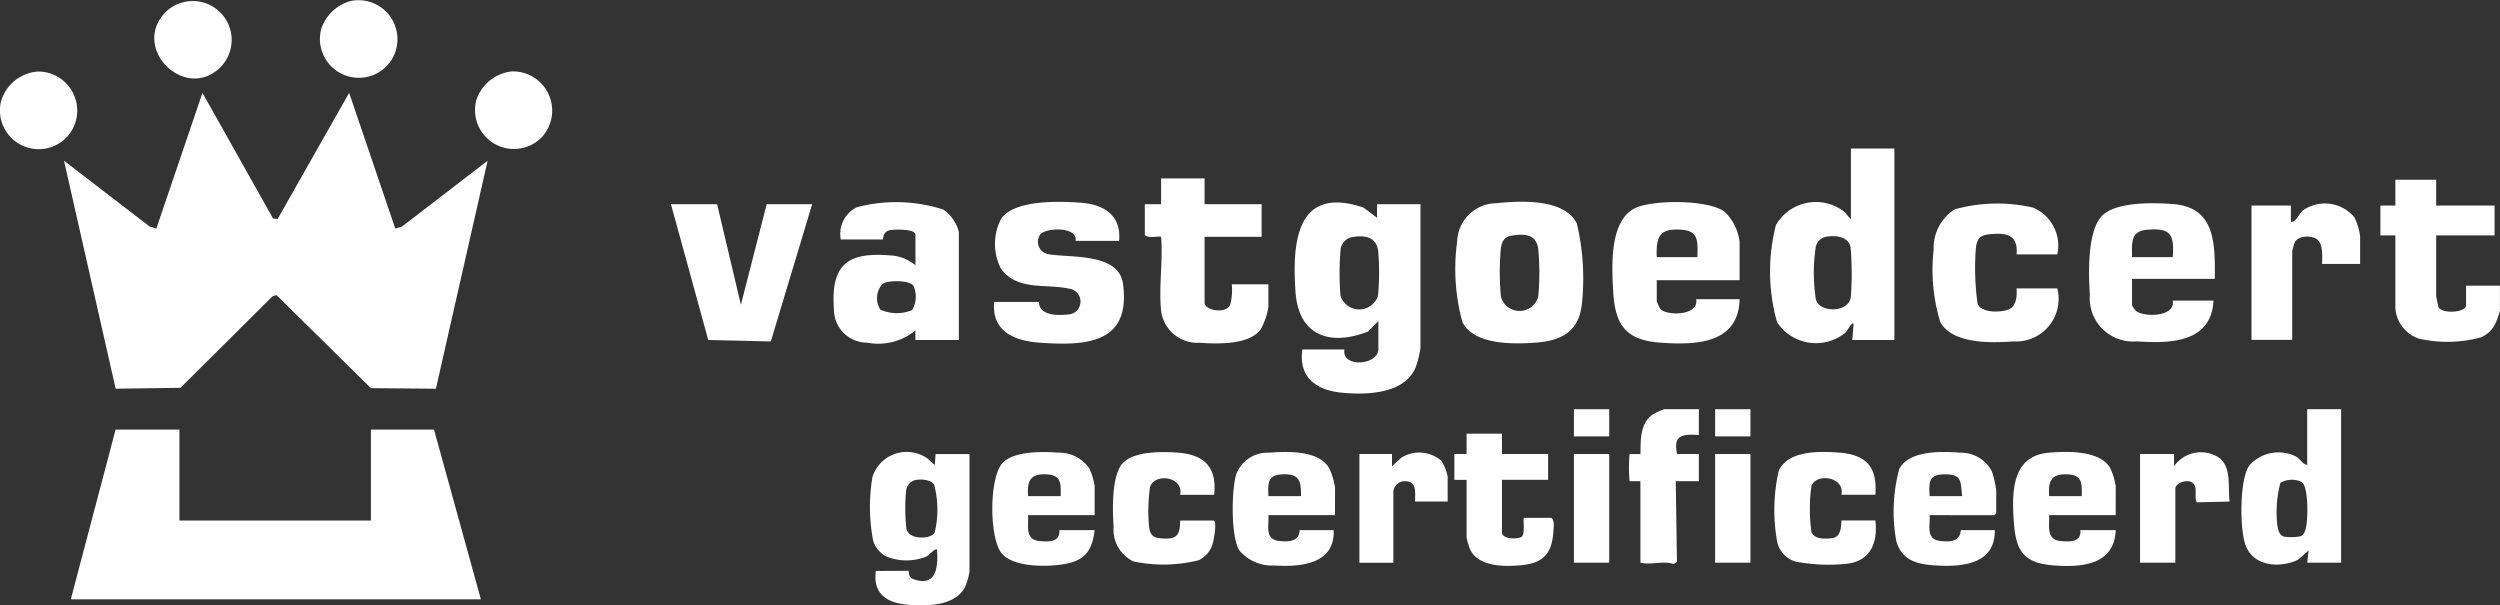 <?xml version="1.0" encoding="UTF-8"?>
<svg xmlns="http://www.w3.org/2000/svg" xmlns:xlink="http://www.w3.org/1999/xlink" width="135.04" height="32.691" viewBox="0 0 135.04 32.691">
  <rect x="0" y="0" width="135.04" height="32.691" fill="#333333" stroke="none"/>
  <defs>
    <clipPath id="clip-path">
      <rect id="Rectangle_201" data-name="Rectangle 201" width="135.04" height="32.691" fill="#fff"></rect>
    </clipPath>
  </defs>
  <g id="Group_1772" data-name="Group 1772" transform="translate(0 0)">
    <path id="Path_1034" data-name="Path 1034" d="M25.249,14.286l2.493,7.334.362-.114,4.624-3.553L29.935,30.267l-3.512-.031-5.1-5.027-.22.073-4.966,4.936-3.5.048L9.846,17.952l4.624,3.553.362.114,2.493-7.334,3.813,6.786.248.027Z" transform="translate(-6.389 -9.27)" fill="#fff"></path>
    <path id="Path_1035" data-name="Path 1035" d="M27.1,66.095v4.914H16.756V66.095H13.309l-2.42,9.168H33.039l-2.53-9.168Z" transform="translate(-7.065 -42.89)" fill="#fff"></path>
    <g id="Group_1771" data-name="Group 1771" transform="translate(0 0)">
      <g id="Group_1770" data-name="Group 1770" transform="translate(0 0)" clip-path="url(#clip-path)">
        <path id="Path_1036" data-name="Path 1036" d="M203.712,37.552l-.562.575c-2.069.8-3.75.223-3.915-2.149-.188-2.7.062-5.768,3.672-4.551l.732.551v-.733h2.347v7.738a5.034,5.034,0,0,1-.257,1.063c-.587,1.448-2.623,1.506-3.951,1.385-1.4-.128-2.386-.8-2.173-2.338h2.274c-.17,1,1.833.872,1.833-.037Zm-1.413-4.53a.772.772,0,0,0-.624.624,15,15,0,0,0-.011,2.543,1.063,1.063,0,0,0,2.029-.011,13.493,13.493,0,0,0,.009-2.394c-.094-.769-.721-.886-1.4-.761" transform="translate(-129.257 -20.215)" fill="#fff"></path>
        <path id="Path_1037" data-name="Path 1037" d="M279.05,22.85V33.192h-2.274l.073-.88c-.094-.114-.355.4-.437.479a2.515,2.515,0,0,1-3.7-.561,10.1,10.1,0,0,1-.059-5.25,2.494,2.494,0,0,1,3.682-.72c.155.131.225.294.367.4V22.85Zm-3.762,4.783a.71.71,0,0,0-.486.541,9.354,9.354,0,0,0,.009,2.837c.193.708,1.753.734,1.886-.135a17.046,17.046,0,0,0-.012-2.692c-.124-.615-.889-.666-1.4-.552" transform="translate(-176.723 -14.827)" fill="#fff"></path>
        <path id="Path_1038" data-name="Path 1038" d="M226.137,31.118c1.3-.139,3.688-.262,4.356,1.1a12.958,12.958,0,0,1,.271,4.332c-.158,1.514-1.121,2-2.522,2.1-1.2.085-3.326.127-3.936-1.123a10.885,10.885,0,0,1-.28-4.34,2.133,2.133,0,0,1,2.112-2.069m.8,1.756c-.416.074-.515.38-.56.761a14.427,14.427,0,0,0,.012,2.539,1.047,1.047,0,0,0,2.015,0,14.029,14.029,0,0,0,0-2.6c-.116-.8-.762-.824-1.467-.7" transform="translate(-145.316 -20.14)" fill="#fff"></path>
        <path id="Path_1039" data-name="Path 1039" d="M135,38.546h-2.347v-.514a3.156,3.156,0,0,1-2.6.659,1.793,1.793,0,0,1-1.8-1.793c-.19-2.539.828-3.144,3.266-2.9a2.35,2.35,0,0,1,1.138.513v-1.65c0-.327-1.129-.287-1.352-.252-.444.07-.373.508-.408.508h-2.274a1.607,1.607,0,0,1,.863-1.74,8.305,8.305,0,0,1,4.676.125A2.085,2.085,0,0,1,135,32.715Zm-4.233-1.634a2.184,2.184,0,0,0,1.705.023,1.409,1.409,0,0,0,.071-1.322c-.231-.305-1.347-.3-1.647-.108a1.125,1.125,0,0,0-.129,1.407" transform="translate(-83.207 -20.182)" fill="#fff"></path>
        <path id="Path_1040" data-name="Path 1040" d="M254.943,35.316h-4.474v1.137a3.124,3.124,0,0,0,.184.4c.3.4,2.121.4,1.943-.513h2.347c-.047,2.43-2.411,2.487-4.29,2.346-1.861-.14-2.43-.949-2.535-2.746-.079-1.358-.226-3.922,1.252-4.55.994-.422,3.864-.431,4.762.224a2.716,2.716,0,0,1,.811,1.609Zm-2.274-1.247c0-.706.114-1.385-.766-1.471-1.227-.12-1.486.276-1.434,1.471Z" transform="translate(-160.978 -20.179)" fill="#fff"></path>
        <path id="Path_1041" data-name="Path 1041" d="M159.677,33.16H157.33c.134-.812-1.751-.721-1.943-.292a.68.68,0,0,0,.456,1.009c1.2.214,3.817-.087,4.047,1.6.441,3.234-1.978,3.362-4.5,3.183-1.367-.1-2.6-.608-2.458-2.2h2.42c0,.793,1.158.744,1.719.656a.7.7,0,0,0-.086-1.372c-1.236-.282-2.81.135-3.686-1.081a2.931,2.931,0,0,1,.012-2.7c.716-1.042,3.21-.948,4.354-.858,1.23.1,2.145.711,2.015,2.056" transform="translate(-99.231 -20.15)" fill="#fff"></path>
        <path id="Path_1042" data-name="Path 1042" d="M328.2,35.359H323.73v1.43a1.368,1.368,0,0,0,.215.3c.4.342,2.138.349,1.985-.555h2.2c-.116,2.292-2.367,2.32-4.147,2.2a2.338,2.338,0,0,1-2.53-2.531c-.077-1.106-.149-3.507.7-4.293.785-.727,2.788-.671,3.816-.59,2.3.181,2.243,2.22,2.234,4.037m-2.274-1.174c.1-1.278-.152-1.595-1.434-1.471-.875.085-.759.769-.766,1.471Z" transform="translate(-208.567 -20.295)" fill="#fff"></path>
        <path id="Path_1043" data-name="Path 1043" d="M179.365,27.445v1.393h3.08V30.6h-3.08v3.557c0,.416,1.122.628,1.378.131a3.057,3.057,0,0,0,.089-1.121h1.98v1.21a3.687,3.687,0,0,1-.408,1.206c-.592.861-2.355.812-3.3.741a1.98,1.98,0,0,1-2.079-1.661c-.151-1.264.1-2.773-.008-4.063-.062-.062-.766.116-.881-.11v-1.65h.88V27.445Z" transform="translate(-114.298 -17.809)" fill="#fff"></path>
        <path id="Path_1044" data-name="Path 1044" d="M105.722,31.415l1.284,5.429,1.393-5.429h2.457l-2.234,7.413-3.379-.076-2.015-7.337Z" transform="translate(-66.986 -20.385)" fill="#fff"></path>
        <path id="Path_1045" data-name="Path 1045" d="M135.939,75.987c.037.032-.064.342.3.466,1.241.414,1.3-.742,1.235-1.639-.248.05-.349.28-.582.407a2.9,2.9,0,0,1-2.134,0,1.4,1.4,0,0,1-.735-.879,9.651,9.651,0,0,1-.036-3.418,1.936,1.936,0,0,1,2.8-1.11c.26.126.351.314.573.454l.038-.587h1.833v6.345a3.119,3.119,0,0,1-.278.9c-.558.944-1.946.969-2.916.905-1.174-.077-2.037-.509-1.867-1.837Zm.345-4.9a.681.681,0,0,0-.475.552,10.194,10.194,0,0,0,.014,2.078c.152.642,1.356.554,1.527.2a5.288,5.288,0,0,0-.027-2.577c-.179-.29-.735-.319-1.04-.25" transform="translate(-86.862 -45.154)" fill="#fff"></path>
        <path id="Path_1046" data-name="Path 1046" d="M304.112,34.067h-2.2c.084-1.014-.473-1.174-1.36-1.1-.568.046-.775.181-.841.772a14.159,14.159,0,0,0,.093,2.988c.193.505,1.226.49,1.668.314s.464-.736.439-1.138h2.2a2.3,2.3,0,0,1-2.381,2.863c-1.2.088-3.288.145-3.942-1.051a9.672,9.672,0,0,1-.355-3.906,2.476,2.476,0,0,1,1.127-2.174,8.6,8.6,0,0,1,4.229-.1,2.217,2.217,0,0,1,1.321,2.529" transform="translate(-192.984 -20.324)" fill="#fff"></path>
        <path id="Path_1047" data-name="Path 1047" d="M369.256,27.654v1.393h3.154v1.614h-3.154v3.264c0,.032.109.569.126.607.178.386,1.488.3,1.488-.094V33.375H372.7v1.357a5.784,5.784,0,0,1-.206.6,1.505,1.505,0,0,1-.844.843,6.949,6.949,0,0,1-3.318.064,1.874,1.874,0,0,1-1.28-1.654V30.661h-.807V29.047h.807V27.654Z" transform="translate(-237.664 -17.945)" fill="#fff"></path>
        <path id="Path_1048" data-name="Path 1048" d="M350.231,62.961v8.288H348.4l.073-.66-.562.5c-.965.462-2.381.378-2.827-.744-.34-.856-.347-3.556.174-4.33a2.108,2.108,0,0,1,2.533-.5c.238.125.339.413.608.455V62.961Zm-3.282,3.979a6.209,6.209,0,0,0-.169,2.221c.021.227.089.6.348.679a2.708,2.708,0,0,0,.906-.017c.318-.1.342-.727.362-1.032.026-.4.03-1.692-.3-1.9a1.215,1.215,0,0,0-1.15.051" transform="translate(-223.773 -40.856)" fill="#fff"></path>
        <path id="Path_1049" data-name="Path 1049" d="M293.3,72.944c.034.635-.22,1.318.62,1.4.519.049,1.012.027,1.067-.59h1.834c.029,1.813-1.694,1.992-3.121,1.911-1.019-.059-1.887-.231-2.2-1.323a8.865,8.865,0,0,1,.156-3.881c.522-1.028,2.3-.969,3.3-.89a1.877,1.877,0,0,1,1.706,1.008,5.368,5.368,0,0,1,.235,1.012v1.247l-.11.11Zm1.76-1.027c-.094-.773.008-1.178-.917-1.178-.9,0-.879.388-.844,1.178Z" transform="translate(-189.07 -45.118)" fill="#fff"></path>
        <path id="Path_1050" data-name="Path 1050" d="M352.27,34.582h-2.054c0-.405.078-1.158-.346-1.378-.321-.167-.97-.139-1.139.223-.021.045-.129.434-.129.457v4.8h-2.2V31.428h2.127v.881c.31.015.386-.4.658-.625a2.073,2.073,0,0,1,2.774.382,3.383,3.383,0,0,1,.308,1.013Z" transform="translate(-224.785 -20.325)" fill="#fff"></path>
        <path id="Path_1051" data-name="Path 1051" d="M195.17,72.942h-3.594c.034.635-.22,1.318.62,1.4.494.046,1.047.023,1.067-.59H195.1c.079,1.832-1.775,2-3.193,1.91a2.315,2.315,0,0,1-1.9-.813c-.467-.724-.431-3.3-.166-4.12a1.8,1.8,0,0,1,1.774-1.16c1.014-.08,2.767-.142,3.28.907a4.347,4.347,0,0,1,.28.967Zm-1.834-1.027c.008-.82-.085-1.215-.993-1.178-.822.034-.793.467-.768,1.178Z" transform="translate(-123.061 -45.116)" fill="#fff"></path>
        <path id="Path_1052" data-name="Path 1052" d="M158.194,72.953H154.6c.033.615-.181,1.322.62,1.4.5.046,1.122.067,1.067-.59h1.907c-.119,1-.447,1.579-1.463,1.8-.93.2-2.911.248-3.562-.553-.671-.823-.687-4.115.065-4.889.62-.638,2.181-.609,3.02-.542a1.971,1.971,0,0,1,1.65.844,3.6,3.6,0,0,1,.291.956ZM154.6,71.926h1.76c.017-.759.013-1.159-.842-1.179-.84-.019-.972.42-.918,1.179" transform="translate(-99.067 -45.127)" fill="#fff"></path>
        <path id="Path_1053" data-name="Path 1053" d="M315.266,72.94h-3.594c.017.606-.167,1.322.62,1.4.5.047,1.122.066,1.067-.59h1.907c-.072,1.88-1.826,2.02-3.336,1.906-1.61-.122-2.053-.75-2.164-2.31-.113-1.6-.142-3.6,1.871-3.776.986-.088,2.794-.143,3.339.84a3.6,3.6,0,0,1,.291.956Zm-3.594-1.027h1.76c.017-.759.013-1.159-.842-1.179-.84-.019-.972.42-.918,1.179" transform="translate(-200.984 -45.114)" fill="#fff"></path>
        <path id="Path_1054" data-name="Path 1054" d="M226.337,66.721v1.1h2.494v1.393h-2.494v2.824c0,.384.789.4,1.051.263.2-.13.1-.8.122-1.033h1.5c.171.15.122.476.109.7-.079,1.3-.594,1.772-1.87,1.87-.9.07-2.271.046-2.661-.931a5.707,5.707,0,0,1-.162-.572V69.215h-.66V67.821h.66v-1.1Z" transform="translate(-145.207 -43.296)" fill="#fff"></path>
        <path id="Path_1055" data-name="Path 1055" d="M176.687,71.863h-1.834c.207-.985-1.391-1.2-1.626-.416a9.308,9.308,0,0,0-.054,2.133c.058.426.188.594.614.633.839.078,1.067-.1,1.067-.957h1.8c.214,0,.012,1.055-.033,1.214a1.44,1.44,0,0,1-.761.926,7.781,7.781,0,0,1-3.537.064,1.907,1.907,0,0,1-1.063-1.871c-.064-.874-.11-2.685.443-3.377.577-.721,2.193-.688,3.043-.623,1.431.11,2.1.8,1.945,2.273" transform="translate(-111.107 -45.137)" fill="#fff"></path>
        <path id="Path_1056" data-name="Path 1056" d="M278.447,71.856h-1.834c.2-.961-1.34-1.194-1.618-.482a9.011,9.011,0,0,0,0,2.5c.16.4.774.377,1.138.32.449-.071.461-.569.481-.949h1.834c.137,1.25-.288,2.233-1.648,2.35a9.621,9.621,0,0,1-2.664-.128,1.443,1.443,0,0,1-.992-1.062,9.635,9.635,0,0,1,.083-3.849c.5-1.094,2.178-1.052,3.206-.981,1.486.1,2.132.74,2.014,2.277" transform="translate(-177.147 -45.131)" fill="#fff"></path>
        <path id="Path_1057" data-name="Path 1057" d="M254.378,62.961v1.393c-.9-.065-1.4.006-1.174,1.027h1.174v1.467h-1.247l.064,4.353-.173.124c-.6-.2-1.2.067-1.8-.076v-4.4h-.586a8.188,8.188,0,0,1,0-1.467h.588c.011-.746-.027-1.69.679-2.145a3.47,3.47,0,0,1,.6-.276Z" transform="translate(-162.613 -40.856)" fill="#fff"></path>
        <path id="Path_1058" data-name="Path 1058" d="M331.1,69.685v.66a1.781,1.781,0,0,1,2.325-.529c.828.471.564,1.658.681,2.436l-1.766.041c-.138-.1-.026-.624-.1-.852-.173-.532-1.068-.233-1.068.114v4h-1.907V69.685Z" transform="translate(-213.668 -45.16)" fill="#fff"></path>
        <path id="Path_1059" data-name="Path 1059" d="M213.914,72.281h-1.76c-.006-.5.123-1.088-.553-1.1a.613.613,0,0,0-.62.627v3.777h-1.833V69.714h1.76v.66l.518-.471a1.824,1.824,0,0,1,2.155.183,2.6,2.6,0,0,1,.334.839Z" transform="translate(-135.718 -45.189)" fill="#fff"></path>
        <path id="Path_1060" data-name="Path 1060" d="M75.047,10.981a2.119,2.119,0,0,1,1.63,3.543,2.1,2.1,0,0,1-3.527-2.06,2.283,2.283,0,0,1,1.9-1.483" transform="translate(-47.401 -7.124)" fill="#fff"></path>
        <path id="Path_1061" data-name="Path 1061" d="M27.341,3.6C25.42,5.567,22.393,2.553,24.394.611A2.1,2.1,0,0,1,27.341,3.6" transform="translate(-15.403 0)" fill="#fff"></path>
        <path id="Path_1062" data-name="Path 1062" d="M2.046,11a2.109,2.109,0,0,1,1.632,3.465,2.094,2.094,0,0,1-3.636-1.8,2.226,2.226,0,0,1,2-1.663" transform="translate(0 -7.136)" fill="#fff"></path>
        <path id="Path_1063" data-name="Path 1063" d="M50.927.075A2.106,2.106,0,0,1,53,3.395a2.1,2.1,0,0,1-3.708-1.8A2.3,2.3,0,0,1,50.927.075" transform="translate(-31.941 -0.03)" fill="#fff"></path>
        <rect id="Rectangle_197" data-name="Rectangle 197" width="1.907" height="5.868" transform="translate(85.017 24.525)" fill="#fff"></rect>
        <rect id="Rectangle_198" data-name="Rectangle 198" width="1.907" height="5.868" transform="translate(92.645 24.525)" fill="#fff"></rect>
        <rect id="Rectangle_199" data-name="Rectangle 199" width="1.907" height="1.467" transform="translate(92.645 22.105)" fill="#fff"></rect>
        <rect id="Rectangle_200" data-name="Rectangle 200" width="1.907" height="1.467" transform="translate(85.017 22.105)" fill="#fff"></rect>
      </g>
    </g>
  </g>
</svg>
